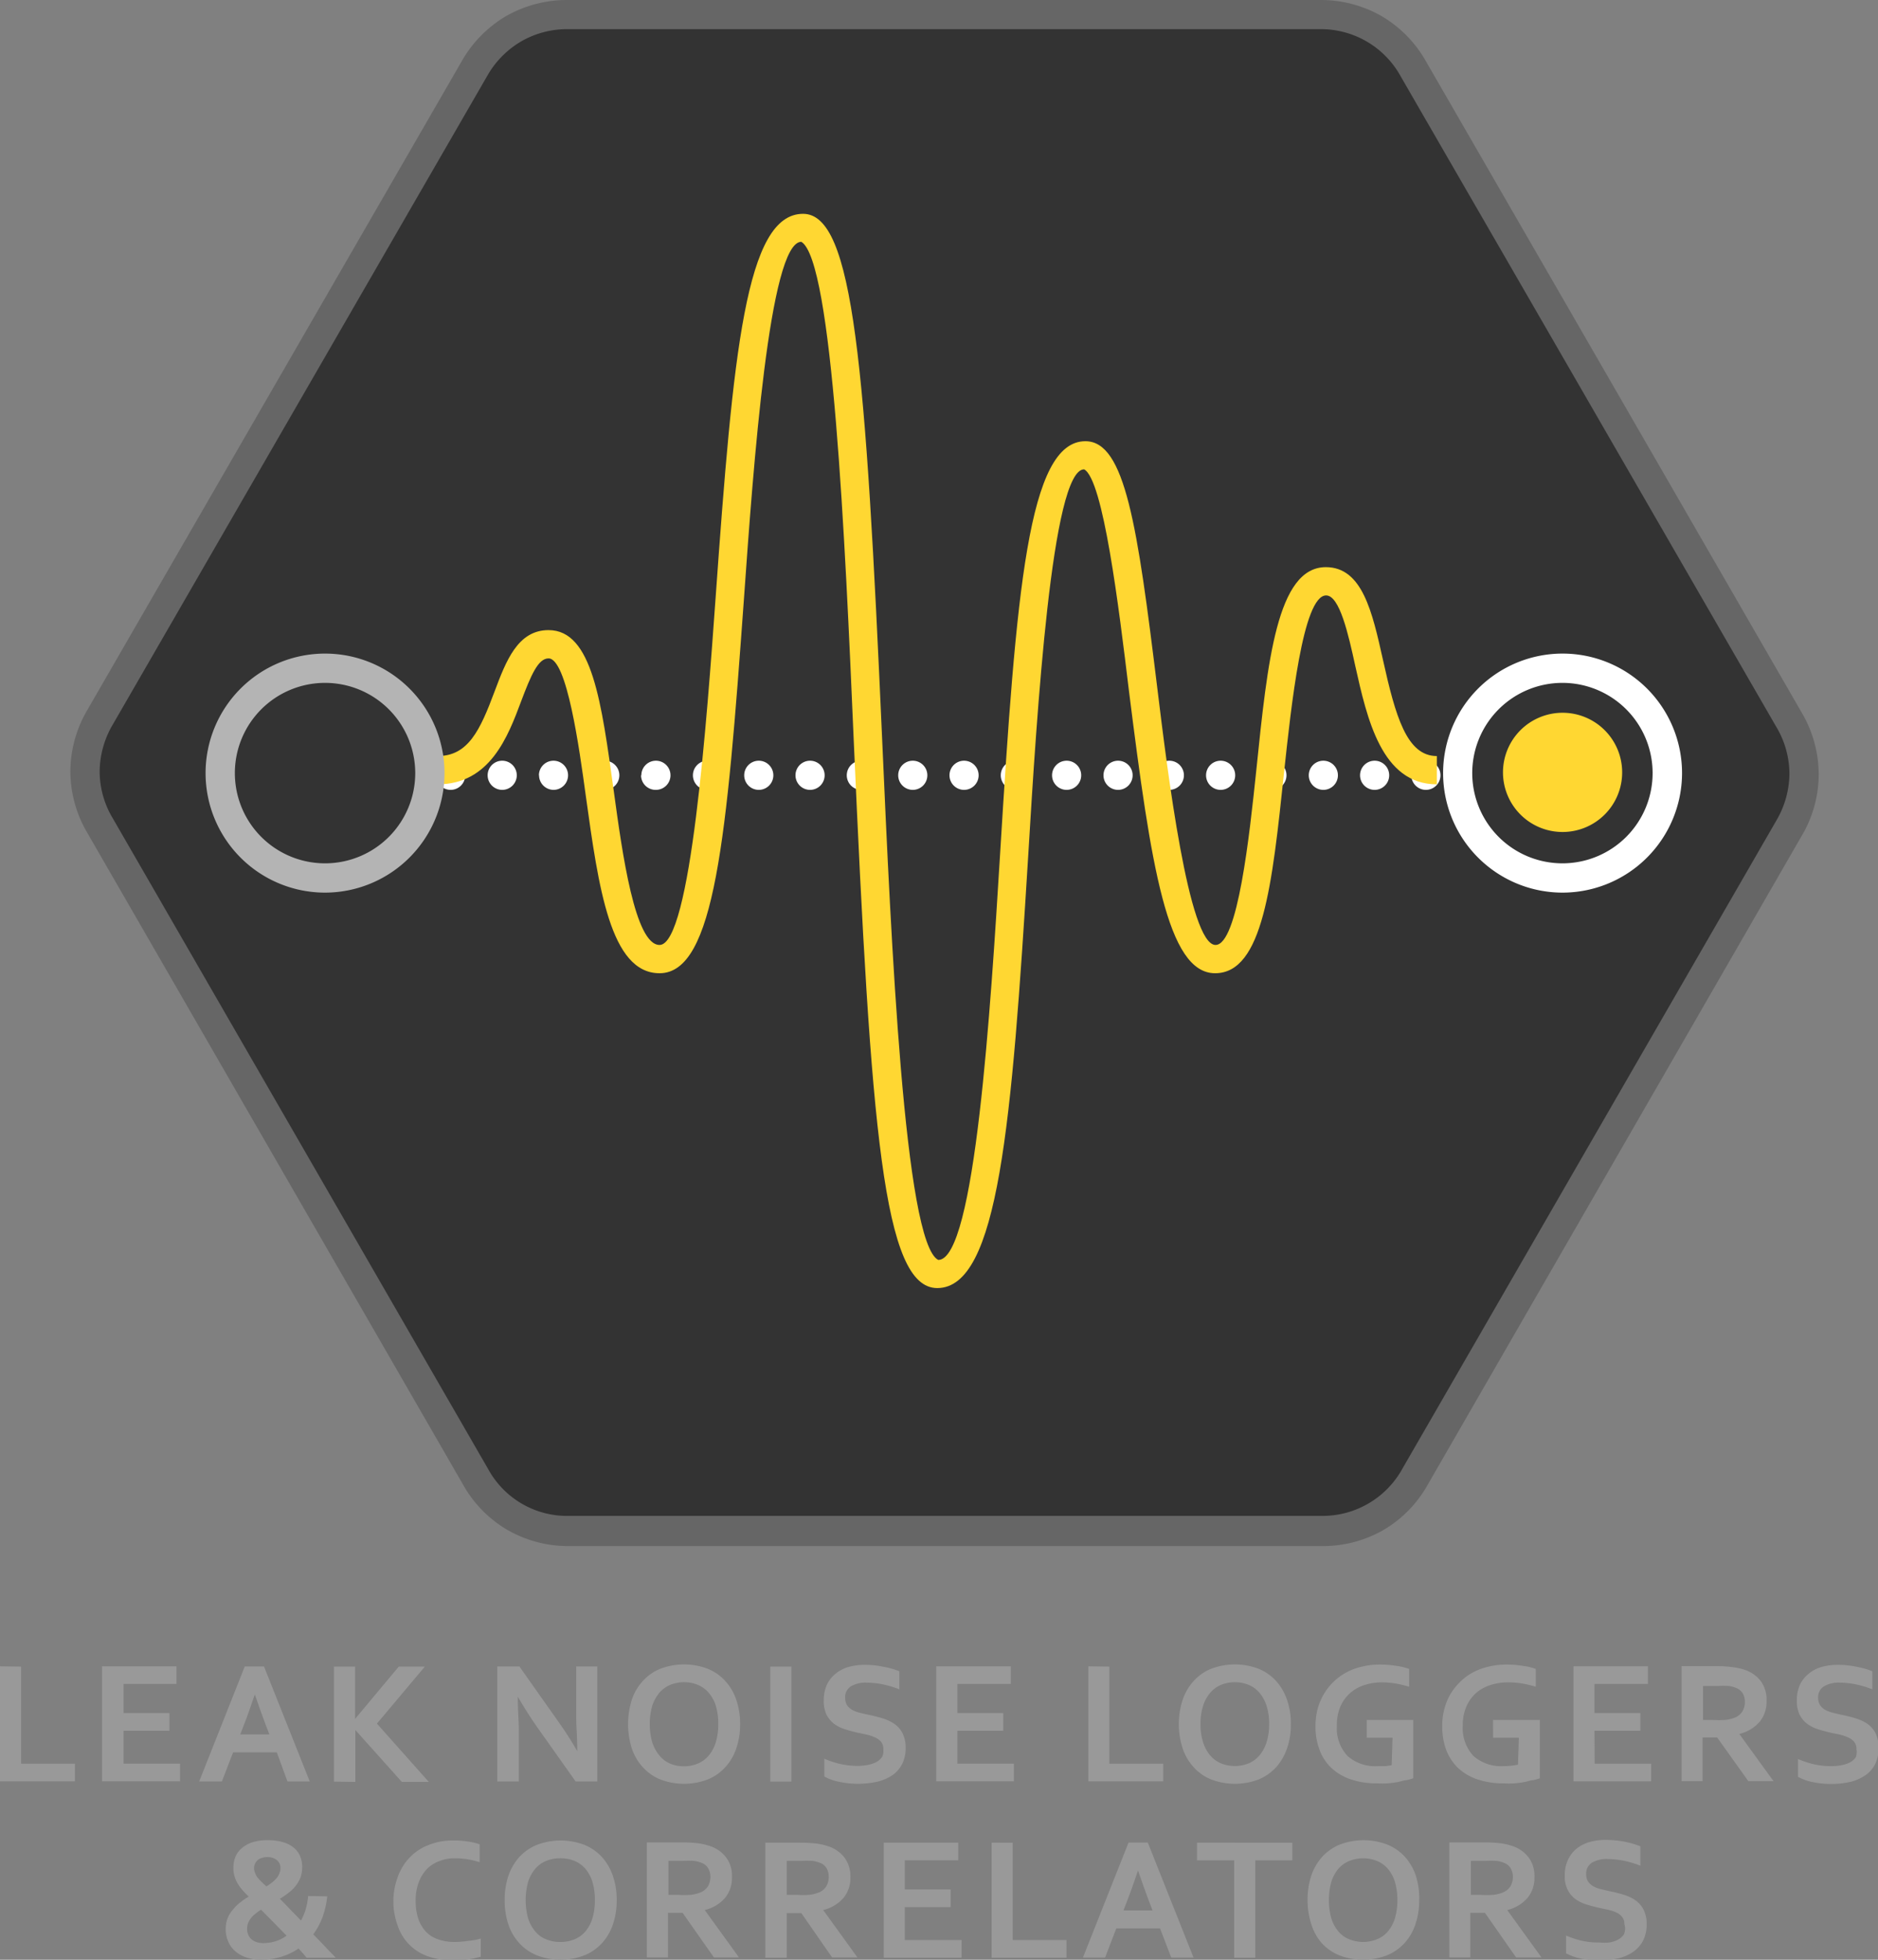 <svg id="Layer_1" data-name="Layer 1" xmlns="http://www.w3.org/2000/svg" viewBox="0 0 128.9 134.45"><rect x="0" y="0" width="128.9" height="134.45" fill="#808080" stroke="none"/><defs><style>.cls-1{fill:#999;}.cls-2{fill:#333;}.cls-3{fill:#666;}.cls-4{fill:#fff;}.cls-5{fill:#ffd732;}.cls-6{fill:#b4b4b4;}</style></defs><title>Colour</title><path class="cls-1" d="M1.45,114.34V121H5.14v1.21H0v-7.89Z"/><path class="cls-1" d="M8.48,121h3.88v1.21H7v-7.89h5.11v1.21H8.48v2h3.15v1.21H8.48Z"/><path class="cls-1" d="M19,120.22H16l-.77,2H13.67l3.13-7.89h1.32l3.14,7.89H19.73Zm-1.5-4c-.28.82-.52,1.51-.74,2.07l-.27.7h2l-.27-.7c-.21-.56-.46-1.25-.74-2.07Z"/><path class="cls-1" d="M22.92,122.23v-7.89h1.45v3.59h0l3-3.59h1.79l-3.29,3.91,3.56,4H27.58l-3.19-3.56h0v3.56Z"/><path class="cls-1" d="M38.24,118a24.61,24.61,0,0,1,1.38,2.14h0c0-1-.07-1.77-.07-2.24v-3.57H41v7.89H39.51l-2.57-3.63c-.45-.63-.92-1.36-1.4-2.19h0c0,1,.07,1.71.07,2.25v3.57H34.13v-7.89h1.52Z"/><path class="cls-1" d="M50.8,118.29a5.1,5.1,0,0,1-.26,1.65,3.59,3.59,0,0,1-.75,1.29,3.28,3.28,0,0,1-1.21.85,4.58,4.58,0,0,1-3.26,0,3.28,3.28,0,0,1-1.21-.85,3.59,3.59,0,0,1-.75-1.29,5.6,5.6,0,0,1,0-3.31,3.59,3.59,0,0,1,.75-1.29,3.28,3.28,0,0,1,1.21-.85,4.58,4.58,0,0,1,3.26,0,3.28,3.28,0,0,1,1.21.85,3.59,3.59,0,0,1,.75,1.29A5.12,5.12,0,0,1,50.8,118.29Zm-1.5,0a4.34,4.34,0,0,0-.17-1.27,2.63,2.63,0,0,0-.49-.89,2,2,0,0,0-.75-.54,2.54,2.54,0,0,0-1.88,0,2,2,0,0,0-.75.54,2.81,2.81,0,0,0-.49.89,4.34,4.34,0,0,0-.17,1.27,4.29,4.29,0,0,0,.17,1.25,2.76,2.76,0,0,0,.49.9A2,2,0,0,0,46,121a2.54,2.54,0,0,0,1.88,0,2,2,0,0,0,.75-.54,2.59,2.59,0,0,0,.49-.9A4.29,4.29,0,0,0,49.3,118.29Z"/><path class="cls-1" d="M52.87,122.23v-7.89h1.45v7.89Z"/><path class="cls-1" d="M60.63,120a.75.75,0,0,0-.15-.49,1,1,0,0,0-.4-.3,2.93,2.93,0,0,0-.57-.2l-.66-.14c-.31-.07-.6-.15-.88-.24a2.46,2.46,0,0,1-.74-.38,1.87,1.87,0,0,1-.51-.63,2.16,2.16,0,0,1-.18-.94,2.65,2.65,0,0,1,.21-1.09,2.16,2.16,0,0,1,.6-.76,2.42,2.42,0,0,1,.87-.46,4,4,0,0,1,1.14-.15,6.15,6.15,0,0,1,1.27.13,5.58,5.58,0,0,1,1.1.31v1.24a6.74,6.74,0,0,0-1.18-.35,5.88,5.88,0,0,0-1.06-.11,2,2,0,0,0-1.1.26.87.87,0,0,0-.38.78,1,1,0,0,0,.12.5,1.08,1.08,0,0,0,.35.32,2.09,2.09,0,0,0,.5.2l.6.14a9.63,9.63,0,0,1,1,.25,3,3,0,0,1,.81.38,1.77,1.77,0,0,1,.56.65,2.15,2.15,0,0,1,.21,1,2.38,2.38,0,0,1-.24,1.1,2.07,2.07,0,0,1-.67.77,3.14,3.14,0,0,1-1.05.45,6.21,6.21,0,0,1-2.62,0,3.33,3.33,0,0,1-1-.36v-1.22a6,6,0,0,0,1.14.37,5.38,5.38,0,0,0,1.14.12,3.82,3.82,0,0,0,.68-.06,2.15,2.15,0,0,0,.59-.19,1.15,1.15,0,0,0,.42-.37A1,1,0,0,0,60.63,120Z"/><path class="cls-1" d="M65.71,121h3.88v1.21H64.26v-7.89h5.12v1.21H65.71v2h3.15v1.21H65.71Z"/><path class="cls-1" d="M76.14,114.34V121h3.7v1.21H74.7v-7.89Z"/><path class="cls-1" d="M88.6,118.29a4.84,4.84,0,0,1-.26,1.65,3.73,3.73,0,0,1-.74,1.29,3.36,3.36,0,0,1-1.21.85,4.58,4.58,0,0,1-3.26,0,3.2,3.2,0,0,1-1.21-.85,3.59,3.59,0,0,1-.75-1.29,5.4,5.4,0,0,1,0-3.31,3.59,3.59,0,0,1,.75-1.29,3.2,3.2,0,0,1,1.21-.85,4.58,4.58,0,0,1,3.26,0,3.36,3.36,0,0,1,1.21.85,3.73,3.73,0,0,1,.74,1.29A4.86,4.86,0,0,1,88.6,118.29Zm-1.49,0a4,4,0,0,0-.18-1.27,2.63,2.63,0,0,0-.49-.89,2,2,0,0,0-.74-.54,2.57,2.57,0,0,0-1.89,0,2,2,0,0,0-.74.54,2.63,2.63,0,0,0-.49.89,4,4,0,0,0-.18,1.27,4,4,0,0,0,.18,1.25,2.59,2.59,0,0,0,.49.9,2,2,0,0,0,.74.54,2.57,2.57,0,0,0,1.89,0,2,2,0,0,0,.74-.54,2.59,2.59,0,0,0,.49-.9A4,4,0,0,0,87.11,118.29Z"/><path class="cls-1" d="M95.58,119.22H93.81V118H97v4a4.36,4.36,0,0,1-.45.13c-.19,0-.39.09-.62.13s-.45.07-.69.09a5.9,5.9,0,0,1-.72,0,5.44,5.44,0,0,1-1.85-.29,3.62,3.62,0,0,1-1.32-.8,3.17,3.17,0,0,1-.79-1.24,4.44,4.44,0,0,1-.27-1.58,4.93,4.93,0,0,1,.14-1.17,4.1,4.1,0,0,1,.41-1,4,4,0,0,1,1.53-1.51,4.1,4.1,0,0,1,1.08-.41,5,5,0,0,1,1.25-.15,6.93,6.93,0,0,1,1.14.09,4.07,4.07,0,0,1,.88.21v1.22a7.83,7.83,0,0,0-.93-.22,6.09,6.09,0,0,0-.95-.08,3.87,3.87,0,0,0-1.2.19,2.68,2.68,0,0,0-1,.57,2.65,2.65,0,0,0-.65.92,3.16,3.16,0,0,0-.23,1.27,2.78,2.78,0,0,0,.73,2.1,2.87,2.87,0,0,0,2.06.7l.51,0a4.12,4.12,0,0,0,.46-.07Z"/><path class="cls-1" d="M104.25,119.22h-1.77V118h3.21v4a3.25,3.25,0,0,1-.45.13c-.18,0-.38.09-.61.13s-.46.07-.7.09a5.74,5.74,0,0,1-.71,0,5.5,5.5,0,0,1-1.86-.29,3.62,3.62,0,0,1-1.32-.8,3.42,3.42,0,0,1-.79-1.24,4.67,4.67,0,0,1-.26-1.58,4.47,4.47,0,0,1,.14-1.17,4.08,4.08,0,0,1,.4-1,3.88,3.88,0,0,1,.66-.85,3.57,3.57,0,0,1,.87-.66,4.24,4.24,0,0,1,1.08-.41,5.06,5.06,0,0,1,1.26-.15,6.81,6.81,0,0,1,1.13.09,3.93,3.93,0,0,1,.88.21v1.22a7.83,7.83,0,0,0-.93-.22,6,6,0,0,0-1-.08,4,4,0,0,0-1.2.19,2.77,2.77,0,0,0-1,.57,2.62,2.62,0,0,0-.64.92,3.16,3.16,0,0,0-.24,1.27,2.82,2.82,0,0,0,.73,2.1,2.89,2.89,0,0,0,2.06.7,5.54,5.54,0,0,0,1-.1Z"/><path class="cls-1" d="M109.45,121h3.88v1.21H108v-7.89h5.11v1.21h-3.67v2h3.15v1.21h-3.15Z"/><path class="cls-1" d="M121.25,116.71a2.15,2.15,0,0,1-.46,1.4,2.69,2.69,0,0,1-1.41.85v0l2.35,3.24H120l-2.14-3h-1v3h-1.44v-7.89h2.4a7.68,7.68,0,0,1,1.11.07,4,4,0,0,1,.88.2,2.3,2.3,0,0,1,1.07.79A2.18,2.18,0,0,1,121.25,116.71ZM117.57,118a6.53,6.53,0,0,0,.84,0,2.63,2.63,0,0,0,.58-.13,1.11,1.11,0,0,0,.6-.45,1.2,1.2,0,0,0,.17-.66,1.13,1.13,0,0,0-.13-.56.92.92,0,0,0-.45-.39,2,2,0,0,0-.52-.14,5.69,5.69,0,0,0-.77,0h-1V118Z"/><path class="cls-1" d="M127.42,120a.75.75,0,0,0-.15-.49,1,1,0,0,0-.4-.3,2.93,2.93,0,0,0-.57-.2l-.66-.14c-.31-.07-.6-.15-.88-.24a2.46,2.46,0,0,1-.74-.38,1.87,1.87,0,0,1-.51-.63,2.16,2.16,0,0,1-.18-.94,2.65,2.65,0,0,1,.21-1.09,2.16,2.16,0,0,1,.6-.76,2.42,2.42,0,0,1,.87-.46,4,4,0,0,1,1.14-.15,6.15,6.15,0,0,1,1.27.13,5.28,5.28,0,0,1,1.09.31v1.24a6.41,6.41,0,0,0-1.17-.35,5.88,5.88,0,0,0-1.06-.11,2,2,0,0,0-1.1.26.88.88,0,0,0-.39.78,1,1,0,0,0,.13.5,1.16,1.16,0,0,0,.34.32,2.36,2.36,0,0,0,.51.2l.6.14a9.63,9.63,0,0,1,1,.25,3,3,0,0,1,.81.38,1.86,1.86,0,0,1,.56.65,2.28,2.28,0,0,1,.2,1,2.51,2.51,0,0,1-.23,1.1,2.07,2.07,0,0,1-.67.77,3.14,3.14,0,0,1-1,.45,5.84,5.84,0,0,1-1.36.15,6,6,0,0,1-1.27-.13,3.27,3.27,0,0,1-1-.36v-1.22a6,6,0,0,0,1.14.37,5.38,5.38,0,0,0,1.14.12,3.71,3.71,0,0,0,.67-.06,2.22,2.22,0,0,0,.6-.19,1.15,1.15,0,0,0,.42-.37A1.06,1.06,0,0,0,127.42,120Z"/><path class="cls-1" d="M22.46,130.1a6.06,6.06,0,0,1-.33,1.45,4.94,4.94,0,0,1-.63,1.16l.57.58.47.5.34.35.16.17h-2l-.22-.27-.33-.36a4.19,4.19,0,0,1-1.23.58,4.65,4.65,0,0,1-1.33.19,2.86,2.86,0,0,1-1-.15,2.21,2.21,0,0,1-.77-.42,1.85,1.85,0,0,1-.49-.67,2.05,2.05,0,0,1-.18-.87,2.11,2.11,0,0,1,.13-.73A2,2,0,0,1,16,131a2.48,2.48,0,0,1,.49-.48,4.6,4.6,0,0,1,.58-.4c-.15-.15-.29-.29-.42-.44a2.73,2.73,0,0,1-.33-.45,2,2,0,0,1-.22-.5,1.75,1.75,0,0,1-.08-.57,2,2,0,0,1,.15-.8,1.63,1.63,0,0,1,.47-.6,2,2,0,0,1,.73-.38,3.32,3.32,0,0,1,1-.13,3.73,3.73,0,0,1,1,.12,2.11,2.11,0,0,1,.74.35,1.57,1.57,0,0,1,.47.58,1.81,1.81,0,0,1,.16.8,2.09,2.09,0,0,1-.12.72,2.39,2.39,0,0,1-.34.58,2.74,2.74,0,0,1-.49.47,6,6,0,0,1-.58.4c.2.2.42.42.66.68l.79.81a4,4,0,0,0,.32-.76,5,5,0,0,0,.17-.92Zm-4.39,3.21a2.91,2.91,0,0,0,.82-.12,2.59,2.59,0,0,0,.78-.39l-.45-.46-.46-.47c-.15-.15-.29-.3-.44-.44l-.4-.41a2.16,2.16,0,0,0-.38.27,1.77,1.77,0,0,0-.31.3,1.45,1.45,0,0,0-.2.34,1.05,1.05,0,0,0-.07.4,1,1,0,0,0,.09.43.76.76,0,0,0,.23.3,1,1,0,0,0,.36.19A1.49,1.49,0,0,0,18.07,133.31Zm-.63-5.16a.88.88,0,0,0,.06.33,1.31,1.31,0,0,0,.16.31,3.47,3.47,0,0,0,.27.3l.35.33a3.62,3.62,0,0,0,.38-.26,2.16,2.16,0,0,0,.31-.29,1.12,1.12,0,0,0,.2-.33.91.91,0,0,0,.08-.37.69.69,0,0,0-.24-.55,1,1,0,0,0-.67-.21,1.12,1.12,0,0,0-.38.06.7.7,0,0,0-.46.4A.64.64,0,0,0,17.44,128.15Z"/><path class="cls-1" d="M31.23,127.49a2.75,2.75,0,0,0-1.09.2,2.25,2.25,0,0,0-.86.56,2.72,2.72,0,0,0-.55.92,3.45,3.45,0,0,0-.2,1.25,3.78,3.78,0,0,0,.18,1.22,2.48,2.48,0,0,0,.52.88,2,2,0,0,0,.84.53,3.23,3.23,0,0,0,1.11.18,5.79,5.79,0,0,0,.92-.07A4.61,4.61,0,0,0,33,133v1.24a6.94,6.94,0,0,1-.89.19,8,8,0,0,1-1,.06,5,5,0,0,1-1.76-.28,3.38,3.38,0,0,1-1.27-.81,3.33,3.33,0,0,1-.77-1.25A4.81,4.81,0,0,1,27,130.5a4.76,4.76,0,0,1,.28-1.67,3.75,3.75,0,0,1,.79-1.34,3.54,3.54,0,0,1,1.29-.89,4.44,4.44,0,0,1,1.75-.33,5.73,5.73,0,0,1,1,.07,4.38,4.38,0,0,1,.81.19v1.23a5.56,5.56,0,0,0-.88-.21A5.35,5.35,0,0,0,31.23,127.49Z"/><path class="cls-1" d="M42.33,130.36a5.16,5.16,0,0,1-.26,1.66,3.59,3.59,0,0,1-.75,1.29,3.37,3.37,0,0,1-1.21.84,4.58,4.58,0,0,1-3.26,0,3.37,3.37,0,0,1-1.21-.84,3.59,3.59,0,0,1-.75-1.29,5.16,5.16,0,0,1-.25-1.66,5.1,5.1,0,0,1,.25-1.65,3.73,3.73,0,0,1,.75-1.3,3.37,3.37,0,0,1,1.21-.84,4.58,4.58,0,0,1,3.26,0,3.37,3.37,0,0,1,1.21.84,3.73,3.73,0,0,1,.75,1.3A5.1,5.1,0,0,1,42.33,130.36Zm-1.5,0a4.32,4.32,0,0,0-.17-1.26,2.59,2.59,0,0,0-.49-.9,2,2,0,0,0-.74-.53,2.47,2.47,0,0,0-1-.18,2.39,2.39,0,0,0-.94.18,1.87,1.87,0,0,0-.74.53,2.6,2.6,0,0,0-.5.9,4.75,4.75,0,0,0,0,2.52,2.6,2.6,0,0,0,.5.9,1.78,1.78,0,0,0,.74.53,2.39,2.39,0,0,0,.94.18,2.47,2.47,0,0,0,1-.18,1.91,1.91,0,0,0,.74-.53,2.59,2.59,0,0,0,.49-.9A4.32,4.32,0,0,0,40.83,130.36Z"/><path class="cls-1" d="M50.24,128.79a2.16,2.16,0,0,1-.46,1.4,2.65,2.65,0,0,1-1.41.85v0l2.35,3.25H49l-2.15-3.06h-1v3.06H44.4v-7.89h2.4a9.53,9.53,0,0,1,1.11.06,4.38,4.38,0,0,1,.88.21,2.3,2.3,0,0,1,1.07.79A2.1,2.1,0,0,1,50.24,128.79ZM46.56,130a6.74,6.74,0,0,0,.84,0,2.51,2.51,0,0,0,.58-.13,1.18,1.18,0,0,0,.61-.45,1.32,1.32,0,0,0,.17-.66,1.13,1.13,0,0,0-.14-.56.87.87,0,0,0-.45-.39,2,2,0,0,0-.52-.14,5.59,5.59,0,0,0-.77,0h-1V130Z"/><path class="cls-1" d="M58.37,128.79a2.16,2.16,0,0,1-.46,1.4,2.65,2.65,0,0,1-1.41.85v0l2.35,3.25H57.11L55,131.25H54v3.06H52.53v-7.89h2.4a9.53,9.53,0,0,1,1.11.06,4.38,4.38,0,0,1,.88.21,2.3,2.3,0,0,1,1.07.79A2.16,2.16,0,0,1,58.37,128.79ZM54.69,130a6.74,6.74,0,0,0,.84,0,2.63,2.63,0,0,0,.58-.13,1.11,1.11,0,0,0,.6-.45,1.23,1.23,0,0,0,.17-.66,1.13,1.13,0,0,0-.13-.56.87.87,0,0,0-.45-.39,2,2,0,0,0-.52-.14,5.69,5.69,0,0,0-.77,0H54V130Z"/><path class="cls-1" d="M62.1,133.1H66v1.21H60.66v-7.89h5.11v1.21H62.1v2h3.15v1.21H62.1Z"/><path class="cls-1" d="M69.51,126.42v6.68H73.2v1.21H68.06v-7.89Z"/><path class="cls-1" d="M79.62,132.3h-3l-.77,2H74.33l3.13-7.89h1.32l3.14,7.89H80.39Zm-1.5-4c-.28.82-.52,1.51-.74,2.07l-.27.7h2l-.27-.7c-.21-.56-.46-1.25-.74-2.07Z"/><path class="cls-1" d="M86.16,134.31H84.71v-6.68H82.16v-1.21H88.7v1.21H86.16Z"/><path class="cls-1" d="M97.41,130.36a5.16,5.16,0,0,1-.26,1.66,3.59,3.59,0,0,1-.75,1.29,3.37,3.37,0,0,1-1.21.84,4.58,4.58,0,0,1-3.26,0,3.37,3.37,0,0,1-1.21-.84A3.59,3.59,0,0,1,90,132a5.16,5.16,0,0,1-.25-1.66,5.1,5.1,0,0,1,.25-1.65,3.73,3.73,0,0,1,.75-1.3,3.37,3.37,0,0,1,1.21-.84,4.58,4.58,0,0,1,3.26,0,3.37,3.37,0,0,1,1.21.84,3.73,3.73,0,0,1,.75,1.3A5.1,5.1,0,0,1,97.41,130.36Zm-1.5,0a4.32,4.32,0,0,0-.17-1.26,2.59,2.59,0,0,0-.49-.9,2,2,0,0,0-.75-.53,2.54,2.54,0,0,0-1.88,0,2,2,0,0,0-.75.53,2.59,2.59,0,0,0-.49.9,4.75,4.75,0,0,0,0,2.52,2.59,2.59,0,0,0,.49.9,1.87,1.87,0,0,0,.75.53,2.54,2.54,0,0,0,1.88,0,1.87,1.87,0,0,0,.75-.53,2.59,2.59,0,0,0,.49-.9A4.32,4.32,0,0,0,95.91,130.36Z"/><path class="cls-1" d="M105.32,128.79a2.16,2.16,0,0,1-.46,1.4,2.65,2.65,0,0,1-1.41.85v0l2.35,3.25h-1.74l-2.14-3.06h-1v3.06H99.48v-7.89h2.4a9.53,9.53,0,0,1,1.11.06,4.38,4.38,0,0,1,.88.21,2.3,2.3,0,0,1,1.07.79A2.16,2.16,0,0,1,105.32,128.79ZM101.64,130a6.74,6.74,0,0,0,.84,0,2.51,2.51,0,0,0,.58-.13,1.18,1.18,0,0,0,.61-.45,1.32,1.32,0,0,0,.17-.66,1.13,1.13,0,0,0-.14-.56.87.87,0,0,0-.45-.39,2,2,0,0,0-.52-.14,5.59,5.59,0,0,0-.77,0h-1V130Z"/><path class="cls-1" d="M111.49,132a.73.73,0,0,0-.15-.48,1.05,1.05,0,0,0-.4-.31,2.93,2.93,0,0,0-.57-.19l-.66-.14c-.31-.07-.6-.15-.88-.24a2.59,2.59,0,0,1-.74-.38,1.82,1.82,0,0,1-.5-.63,2,2,0,0,1-.19-.94,2.47,2.47,0,0,1,.22-1.09,2.15,2.15,0,0,1,.59-.77,2.53,2.53,0,0,1,.88-.45,3.91,3.91,0,0,1,1.13-.15,6.83,6.83,0,0,1,1.27.12,6.07,6.07,0,0,1,1.1.32V128a6.5,6.5,0,0,0-1.18-.35,5.79,5.79,0,0,0-1.06-.11,2,2,0,0,0-1.1.26.88.88,0,0,0-.38.78.91.91,0,0,0,.12.49,1.11,1.11,0,0,0,.35.33,2.09,2.09,0,0,0,.5.2l.6.14a9,9,0,0,1,1,.25,3,3,0,0,1,.81.38,1.77,1.77,0,0,1,.56.65,2.13,2.13,0,0,1,.21,1,2.39,2.39,0,0,1-.24,1.11,2.15,2.15,0,0,1-.67.77,3.14,3.14,0,0,1-1,.45,5.8,5.8,0,0,1-1.36.14,6.56,6.56,0,0,1-1.26-.12,3.94,3.94,0,0,1-1-.36v-1.22a6,6,0,0,0,1.14.37,5.41,5.41,0,0,0,1.15.11,3.78,3.78,0,0,0,.67,0,2,2,0,0,0,.59-.19,1.16,1.16,0,0,0,.42-.37A1,1,0,0,0,111.49,132Z"/><path class="cls-2" d="M5.84,52.92a7.33,7.33,0,0,0,1,3.73l25.78,44.69a7.21,7.21,0,0,0,6.41,3.71l51.62,0a7.4,7.4,0,0,0,3.71-1,7.28,7.28,0,0,0,2.72-2.76l25.68-44.49a7.26,7.26,0,0,0,1-3.7,7.33,7.33,0,0,0-1-3.73L97,4.74A7.21,7.21,0,0,0,90.6,1L39,1a7.25,7.25,0,0,0-6.43,3.71L6.87,49.21A7.26,7.26,0,0,0,5.84,52.92Z"/><path class="cls-3" d="M90.68,106.07l-51.62,0a8.36,8.36,0,0,1-4.22-1.1,8.26,8.26,0,0,1-3.06-3.12L6,57.15a8.33,8.33,0,0,1-1.17-4.23h0A8.38,8.38,0,0,1,6,48.7L31.68,4.22a8.41,8.41,0,0,1,3.08-3.13A8.45,8.45,0,0,1,39,0L90.6,0a8.41,8.41,0,0,1,4.22,1.1,8.33,8.33,0,0,1,3.06,3.12l25.79,44.68a8.38,8.38,0,0,1,1.16,4.24,8.28,8.28,0,0,1-1.17,4.21L98,101.85A8.27,8.27,0,0,1,94.9,105,8.37,8.37,0,0,1,90.68,106.07ZM6.84,52.92a6.27,6.27,0,0,0,.9,3.22l25.79,44.69A6.17,6.17,0,0,0,39.06,104l51.62,0a6.26,6.26,0,0,0,5.56-3.21l25.68-44.49a6.43,6.43,0,0,0,.9-3.2,6.31,6.31,0,0,0-.9-3.23L96.14,5.24A6.25,6.25,0,0,0,90.6,2L39,2a6.32,6.32,0,0,0-3.21.83,6.39,6.39,0,0,0-2.35,2.38L7.74,49.71A6.44,6.44,0,0,0,6.84,52.92Z"/><path class="cls-4" d="M103.93,53.19a1,1,0,0,1,1-1h0a1,1,0,0,1,1,1h0a1,1,0,0,1-1,1h0A1,1,0,0,1,103.93,53.19Zm-3.54,0a1,1,0,0,1,1-1h0a1,1,0,0,1,1,1h0a1,1,0,0,1-1,1h0A1,1,0,0,1,100.39,53.19Zm-3.52,0a1,1,0,0,1,1-1h0a1,1,0,0,1,1,1h0a1,1,0,0,1-1,1h0A1,1,0,0,1,96.87,53.19Zm-3.52,0a1,1,0,0,1,1-1h0a1,1,0,0,1,1,1h0a1,1,0,0,1-1,1h0A1,1,0,0,1,93.35,53.19Zm-3.52,0a1,1,0,0,1,1-1h0a1,1,0,0,1,1,1h0a1,1,0,0,1-1,1h0A1,1,0,0,1,89.83,53.19Zm-3.53,0a1,1,0,0,1,1-1h0a1,1,0,0,1,1,1h0a1,1,0,0,1-1,1h0A1,1,0,0,1,86.3,53.19Zm-3.52,0a1,1,0,0,1,1-1h0a1,1,0,0,1,1,1h0a1,1,0,0,1-1,1h0A1,1,0,0,1,82.78,53.19Zm-3.52,0a1,1,0,0,1,1-1h0a1,1,0,0,1,1,1h0a1,1,0,0,1-1,1h0A1,1,0,0,1,79.26,53.19Zm-3.52,0a1,1,0,0,1,1-1h0a1,1,0,0,1,1,1h0a1,1,0,0,1-1,1h0A1,1,0,0,1,75.74,53.19Zm-3.53,0a1,1,0,0,1,1-1h0a1,1,0,0,1,1,1h0a1,1,0,0,1-1,1h0A1,1,0,0,1,72.21,53.19Zm-3.52,0a1,1,0,0,1,1-1h0a1,1,0,0,1,1,1h0a1,1,0,0,1-1,1h0A1,1,0,0,1,68.69,53.19Zm-3.52,0a1,1,0,0,1,1-1h0a1,1,0,0,1,1,1h0a1,1,0,0,1-1,1h0A1,1,0,0,1,65.17,53.19Zm-3.52,0a1,1,0,0,1,1-1h0a1,1,0,0,1,1,1h0a1,1,0,0,1-1,1h0A1,1,0,0,1,61.65,53.19Zm-3.53,0a1,1,0,0,1,1-1h0a1,1,0,0,1,1,1h0a1,1,0,0,1-1,1h0A1,1,0,0,1,58.12,53.19Zm-3.52,0a1,1,0,0,1,1-1h0a1,1,0,0,1,1,1h0a1,1,0,0,1-1,1h0A1,1,0,0,1,54.6,53.19Zm-3.52,0a1,1,0,0,1,1-1h0a1,1,0,0,1,1,1h0a1,1,0,0,1-1,1h0A1,1,0,0,1,51.08,53.19Zm-3.52,0a1,1,0,0,1,1-1h0a1,1,0,0,1,1,1h0a1,1,0,0,1-1,1h0A1,1,0,0,1,47.56,53.19Zm-3.54,0a1,1,0,0,1,1-1h0a1,1,0,0,1,1,1h0a1,1,0,0,1-1,1h0A1,1,0,0,1,44,53.19Zm-3.51,0a1,1,0,0,1,1-1h0a1,1,0,0,1,1,1h0a1,1,0,0,1-1,1h0A1,1,0,0,1,40.51,53.19Zm-3.52,0a1,1,0,0,1,1-1h0a1,1,0,0,1,1,1h0a1,1,0,0,1-1,1h0A1,1,0,0,1,37,53.19Zm-3.52,0a1,1,0,0,1,1-1h0a1,1,0,0,1,1,1h0a1,1,0,0,1-1,1h0A1,1,0,0,1,33.47,53.19Zm-3.54,0a1,1,0,0,1,1-1h0a1,1,0,0,1,1,1h0a1,1,0,0,1-1,1h0A1,1,0,0,1,29.93,53.19Zm-3.52,0a1,1,0,0,1,1-1h0a1,1,0,0,1,1,1h0a1,1,0,0,1-1,1h0A1,1,0,0,1,26.41,53.19Zm-3.51,0a1,1,0,0,1,1-1h0a1,1,0,0,1,1,1h0a1,1,0,0,1-1,1h0A1,1,0,0,1,22.9,53.19Z"/><path class="cls-5" d="M64.33,88.37c-3.7,0-4.55-10.86-5.73-37.52C58,36.93,57.14,17.86,55,16.59c-2.19,0-3.29,15.35-3.94,24.52-1.18,16.39-2,25.66-5.79,25.66-3.38,0-4.19-5.9-5.06-12.15-.45-3.3-1.3-9.45-2.56-9.45-.72,0-1.21,1.17-1.88,2.94-.9,2.41-2.14,5.7-5.73,5.7V51.87c2.09,0,2.91-1.76,3.91-4.44.78-2.07,1.58-4.2,3.7-4.2,3,0,3.63,4.91,4.49,11.13.57,4.17,1.44,10.47,3.13,10.47,2.14,0,3.25-15.52,3.85-23.86,1.2-16.8,2.07-26.3,6-26.3,3.48,0,4.29,10.44,5.43,36.09.61,13.75,1.53,34.52,3.85,35.68,2.53,0,3.6-17.41,4.24-27.8,1.11-18.12,1.93-28.37,5.86-28.37,2.73,0,3.57,5.8,4.93,16.91.7,5.73,2.16,17.65,4,17.65,1.53,0,2.33-7.52,2.8-12C87,45.36,87.65,38.91,91,38.91c2.51,0,3.19,3.08,3.92,6.35.86,3.87,1.63,6.61,3.7,6.61v1.94c-3.79,0-4.79-4.51-5.6-8.13-.47-2.15-1.07-4.83-2-4.83-1.6,0-2.4,7.62-2.89,12.17-.81,7.68-1.45,13.75-4.73,13.75S79,59.42,77.49,47.42c-.7-5.79-1.77-14.53-3.08-15.22-2.21,0-3.24,16.63-3.84,26.56C69.44,77.11,68.53,88.37,64.33,88.37Z"/><path class="cls-2" d="M15.12,53a7.2,7.2,0,1,1,7.19,7.19A7.2,7.2,0,0,1,15.12,53"/><path class="cls-6" d="M22.31,61.24a8.2,8.2,0,1,1,8.2-8.2A8.21,8.21,0,0,1,22.31,61.24Zm0-14.39A6.19,6.19,0,1,0,28.5,53,6.19,6.19,0,0,0,22.31,46.85Z"/><path class="cls-2" d="M100.05,53a7.2,7.2,0,1,1,7.2,7.2,7.19,7.19,0,0,1-7.2-7.2"/><path class="cls-4" d="M107.25,61.24a8.2,8.2,0,1,1,8.2-8.21A8.21,8.21,0,0,1,107.25,61.24Zm0-14.39A6.19,6.19,0,1,0,113.43,53,6.19,6.19,0,0,0,107.25,46.85Z"/><path class="cls-5" d="M103.16,53a4.09,4.09,0,1,1,4.09,4.08A4.09,4.09,0,0,1,103.16,53"/></svg>
